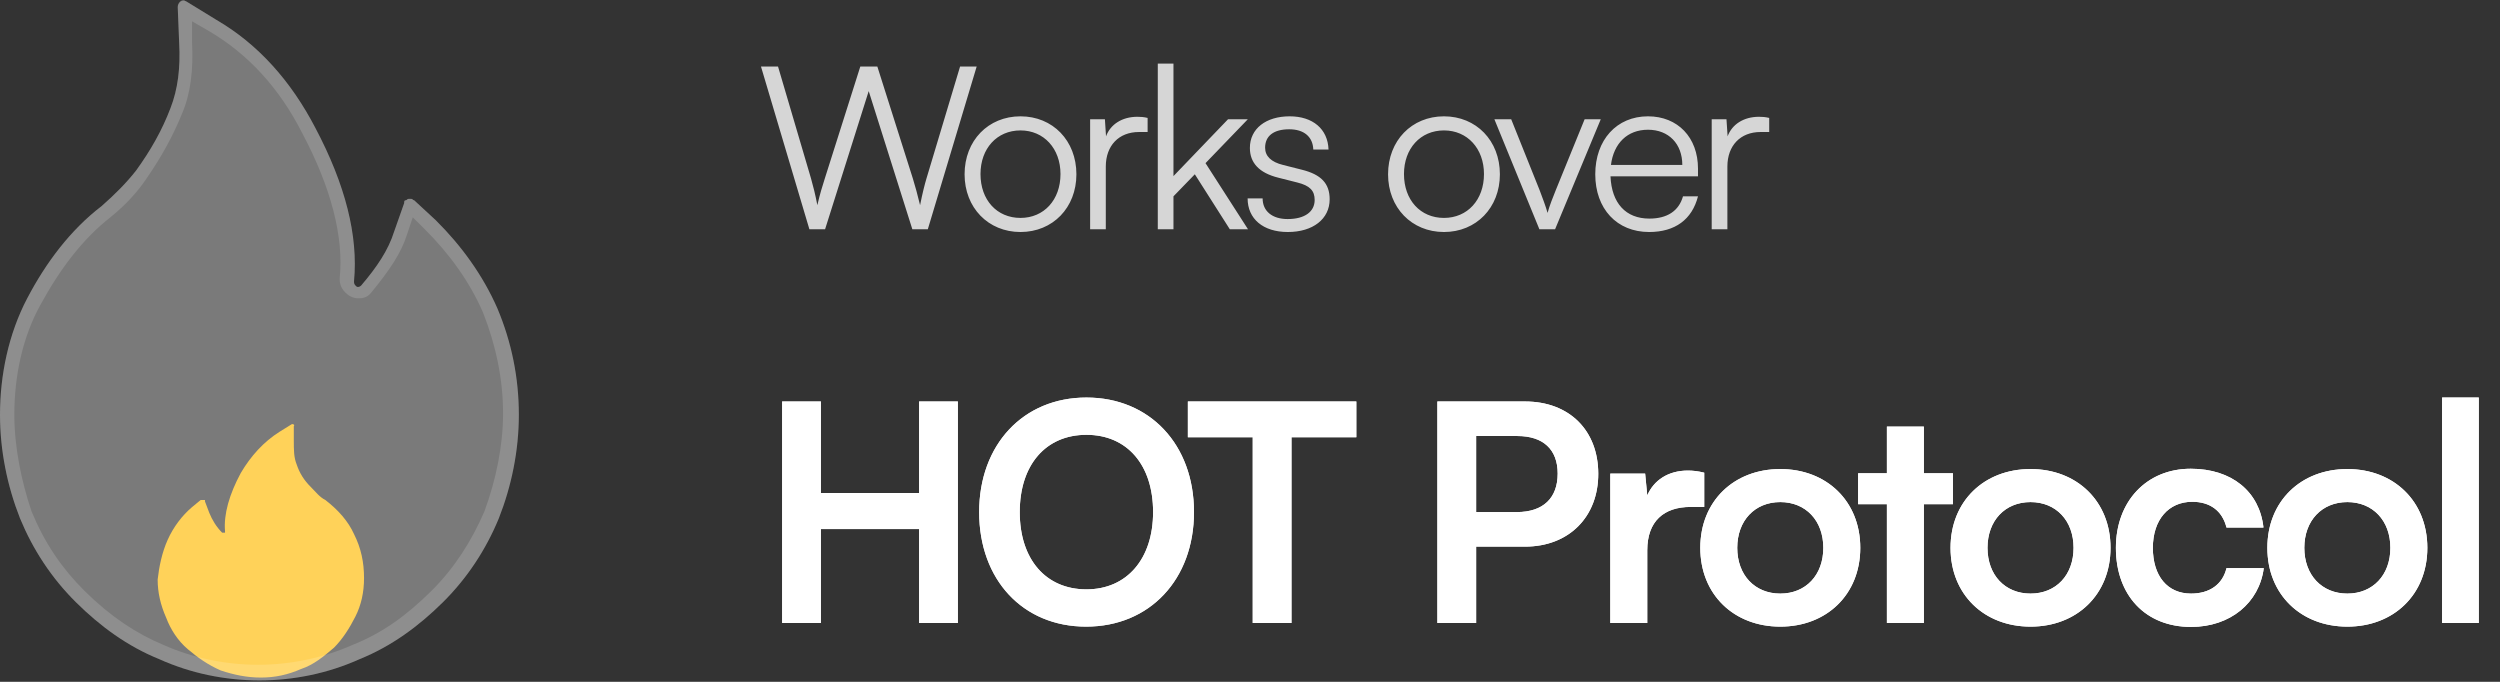 <svg width="132" height="36" viewBox="0 0 132 36" fill="none" xmlns="http://www.w3.org/2000/svg">
<rect x="0" y="0" width="132" height="36" fill="#333333" stroke="none"/>
<g clip-path="url(#clip0_142_6643)">
<path opacity="0.35" d="M26.259 16.275C25.503 14.55 24.368 12.975 23.005 11.625L21.87 10.575C21.795 10.575 21.795 10.5 21.719 10.5C21.643 10.5 21.643 10.5 21.568 10.5C21.492 10.5 21.492 10.575 21.416 10.575C21.34 10.575 21.34 10.65 21.34 10.725L20.811 12.225C20.508 13.2 19.903 14.1 19.07 15.075C18.995 15.15 18.919 15.15 18.919 15.15C18.843 15.15 18.843 15.15 18.768 15.075C18.692 15 18.692 14.925 18.692 14.85C18.919 12.45 18.238 9.75 16.649 6.75C15.362 4.275 13.622 2.325 11.427 1.05L9.838 0.075C9.611 -0.075 9.384 0.15 9.384 0.375L9.459 2.25C9.535 3.6 9.384 4.725 9.005 5.7C8.551 6.9 7.946 7.95 7.189 9C6.659 9.675 6.054 10.275 5.373 10.875C3.708 12.15 2.422 13.875 1.438 15.75C0.454 17.625 0 19.8 0 21.9C0 23.775 0.378 25.65 1.059 27.375C1.741 29.025 2.724 30.525 4.011 31.8C5.297 33.075 6.735 34.125 8.4 34.8C10.065 35.55 11.881 35.925 13.697 35.925C15.514 35.925 17.33 35.55 18.995 34.8C20.66 34.125 22.097 33.075 23.384 31.8C24.67 30.525 25.654 29.025 26.335 27.375C27.016 25.65 27.395 23.775 27.395 21.9C27.395 19.95 27.016 18.075 26.259 16.275Z" fill="white"/>
<path d="M8.854 28.5C9.157 27.825 9.611 27.225 10.14 26.775L10.595 26.4C10.595 26.4 10.595 26.4 10.67 26.4H10.746H10.822C10.822 26.4 10.822 26.4 10.822 26.475L11.049 27.075C11.2 27.45 11.427 27.825 11.73 28.125H11.805H11.881V28.05C11.805 27.15 12.108 26.1 12.713 24.975C13.243 24.075 13.924 23.325 14.757 22.8L15.362 22.425C15.438 22.35 15.589 22.425 15.513 22.5V23.25C15.513 23.775 15.513 24.15 15.665 24.525C15.816 24.975 16.043 25.35 16.422 25.725C16.648 25.95 16.876 26.25 17.178 26.4C17.859 26.925 18.389 27.525 18.692 28.2C19.07 28.95 19.221 29.7 19.221 30.525C19.221 31.275 19.07 31.95 18.767 32.55C18.465 33.15 18.086 33.75 17.632 34.2C17.103 34.65 16.573 35.1 15.892 35.325C15.211 35.625 14.53 35.775 13.773 35.775C13.016 35.775 12.335 35.625 11.654 35.4C10.973 35.1 10.443 34.725 9.913 34.275C9.384 33.825 9.005 33.225 8.778 32.625C8.476 31.95 8.324 31.275 8.324 30.6C8.4 29.925 8.551 29.175 8.854 28.5Z" fill="#FFD259"/>
<path opacity="0.15" d="M10.14 1.125L11.049 1.65C13.092 2.85 14.757 4.65 15.968 7.05C17.481 9.9 18.162 12.525 17.935 14.7C17.935 14.85 17.935 15.15 18.238 15.45C18.389 15.6 18.616 15.75 18.919 15.75C19.07 15.75 19.373 15.75 19.6 15.45C20.584 14.25 21.189 13.35 21.492 12.375L21.795 11.475L22.4 12.075C23.762 13.425 24.822 14.925 25.503 16.5C26.184 18.225 26.562 20.025 26.562 21.825C26.562 23.55 26.184 25.35 25.578 27C24.897 28.575 23.989 30 22.778 31.2C21.416 32.55 20.13 33.45 18.616 34.05C17.103 34.725 15.362 35.1 13.622 35.1C11.881 35.1 10.14 34.725 8.627 34.05C7.189 33.45 5.827 32.55 4.465 31.2C3.254 30 2.346 28.65 1.665 27C1.135 25.425 0.757 23.625 0.757 21.9C0.757 19.8 1.211 17.775 2.119 16.125C3.178 14.175 4.389 12.6 5.827 11.475C6.659 10.8 7.265 10.125 7.719 9.45C8.551 8.25 9.157 7.125 9.611 6C10.065 4.95 10.216 3.675 10.14 2.25V1.125ZM9.686 0C9.535 0 9.384 0.15 9.384 0.375L9.459 2.25C9.535 3.6 9.384 4.725 9.005 5.7C8.551 6.9 7.946 7.95 7.189 9C6.659 9.675 6.054 10.275 5.373 10.875C3.708 12.15 2.422 13.875 1.438 15.75C0.454 17.625 0 19.8 0 21.9C0 23.775 0.378 25.65 1.059 27.375C1.741 29.025 2.724 30.525 4.011 31.8C5.297 33.075 6.735 34.125 8.4 34.8C10.065 35.55 11.881 35.925 13.697 35.925C15.514 35.925 17.33 35.55 18.995 34.8C20.66 34.125 22.097 33.075 23.384 31.8C24.67 30.525 25.654 29.025 26.335 27.375C27.016 25.65 27.395 23.775 27.395 21.9C27.395 19.95 27.016 18.075 26.259 16.275C25.503 14.55 24.368 12.975 23.005 11.625L21.87 10.575C21.795 10.575 21.795 10.5 21.719 10.5C21.643 10.5 21.643 10.5 21.568 10.5C21.492 10.5 21.492 10.575 21.416 10.575C21.34 10.575 21.34 10.65 21.34 10.725L20.811 12.225C20.508 13.2 19.903 14.1 19.07 15.075C18.995 15.15 18.919 15.15 18.919 15.15C18.843 15.15 18.843 15.15 18.768 15.075C18.692 15 18.692 14.925 18.692 14.85C18.919 12.45 18.238 9.75 16.649 6.75C15.362 4.275 13.622 2.325 11.427 1.05L9.838 0.075C9.762 0.075 9.762 0 9.686 0Z" fill="white"/>
</g>
<path d="M42.736 12.106L40.18 3.514H41.08L42.82 9.418C42.94 9.838 43.048 10.27 43.156 10.834C43.3 10.21 43.42 9.838 43.552 9.418L45.424 3.514H46.324L48.196 9.418C48.328 9.85 48.448 10.282 48.58 10.834C48.712 10.174 48.82 9.754 48.916 9.43L50.692 3.514H51.568L48.988 12.106H48.172L45.868 4.81L43.564 12.106H42.736ZM50.93 9.202C50.93 7.426 52.178 6.142 53.882 6.142C55.586 6.142 56.834 7.426 56.834 9.202C56.834 10.966 55.586 12.25 53.882 12.25C52.178 12.25 50.93 10.966 50.93 9.202ZM51.77 9.19C51.77 10.558 52.634 11.506 53.882 11.506C55.118 11.506 55.994 10.558 55.994 9.19C55.994 7.846 55.118 6.886 53.882 6.886C52.634 6.886 51.77 7.846 51.77 9.19ZM60.594 6.226V6.97H60.139C59.071 6.97 58.386 7.69 58.386 8.794V12.106H57.559V6.298H58.339L58.398 7.198C58.627 6.574 59.239 6.166 60.054 6.166C60.234 6.166 60.391 6.178 60.594 6.226ZM61.959 12.106H61.131V3.358H61.959V9.298L64.839 6.298H65.883L63.651 8.614L65.895 12.106H64.935L63.087 9.202L61.959 10.366V12.106ZM65.874 10.474H66.666C66.666 11.146 67.17 11.566 67.986 11.566C68.886 11.566 69.414 11.182 69.414 10.558C69.414 10.078 69.174 9.802 68.49 9.634L67.494 9.382C66.486 9.13 65.994 8.602 65.994 7.81C65.994 6.79 66.846 6.142 68.094 6.142C69.318 6.142 70.11 6.814 70.146 7.894H69.342C69.318 7.222 68.85 6.826 68.07 6.826C67.254 6.826 66.798 7.174 66.798 7.798C66.798 8.242 67.11 8.554 67.746 8.71L68.742 8.962C69.75 9.214 70.206 9.682 70.206 10.522C70.206 11.566 69.318 12.25 67.998 12.25C66.69 12.25 65.874 11.554 65.874 10.474ZM73.29 9.202C73.29 7.426 74.538 6.142 76.242 6.142C77.946 6.142 79.194 7.426 79.194 9.202C79.194 10.966 77.946 12.25 76.242 12.25C74.538 12.25 73.29 10.966 73.29 9.202ZM74.13 9.19C74.13 10.558 74.994 11.506 76.242 11.506C77.478 11.506 78.354 10.558 78.354 9.19C78.354 7.846 77.478 6.886 76.242 6.886C74.994 6.886 74.13 7.846 74.13 9.19ZM81.28 12.106L78.904 6.298H79.792L81.292 10.042C81.448 10.462 81.604 10.858 81.712 11.242C81.82 10.846 81.976 10.462 82.144 10.042L83.668 6.298H84.52L82.108 12.106H81.28ZM87.074 12.25C85.37 12.25 84.23 11.026 84.23 9.202C84.23 7.39 85.358 6.142 87.014 6.142C88.586 6.142 89.654 7.258 89.654 8.902V9.31H85.034C85.094 10.726 85.838 11.542 87.086 11.542C88.034 11.542 88.646 11.134 88.862 10.366H89.654C89.342 11.59 88.442 12.25 87.074 12.25ZM87.014 6.85C85.922 6.85 85.202 7.57 85.058 8.71H88.826C88.826 7.594 88.106 6.85 87.014 6.85ZM93.414 6.226V6.97H92.958C91.89 6.97 91.206 7.69 91.206 8.794V12.106H90.378V6.298H91.158L91.218 7.198C91.446 6.574 92.058 6.166 92.874 6.166C93.054 6.166 93.21 6.178 93.414 6.226Z" fill="white" fill-opacity="0.8"/>
<path d="M43.344 32.894H41.296V21.198H43.344V26.03H48.528V21.198H50.576V32.894H48.528V27.934H43.344V32.894ZM63.043 27.038C63.043 30.59 60.707 33.086 57.347 33.086C54.003 33.086 51.699 30.606 51.699 27.038C51.699 23.486 54.019 20.99 57.363 20.99C60.707 20.99 63.043 23.47 63.043 27.038ZM60.883 27.038C60.883 24.542 59.507 22.958 57.363 22.958C55.219 22.958 53.843 24.542 53.843 27.038C53.843 29.534 55.219 31.118 57.363 31.118C59.507 31.118 60.883 29.502 60.883 27.038ZM62.719 23.086V21.198H71.615V23.086H68.191V32.894H66.143V23.086H62.719ZM80.517 28.862H77.941V32.894H75.893V21.198H80.517C82.869 21.198 84.389 22.734 84.389 25.022C84.389 27.278 82.853 28.862 80.517 28.862ZM80.117 23.022H77.941V27.038H80.085C81.493 27.038 82.245 26.286 82.245 25.006C82.245 23.726 81.477 23.022 80.117 23.022ZM89.984 24.958V26.766H89.264C87.856 26.766 86.976 27.518 86.976 29.054V32.894H85.024V25.006H86.864L86.976 26.158C87.312 25.374 88.064 24.846 89.12 24.846C89.392 24.846 89.664 24.878 89.984 24.958ZM89.775 28.926C89.775 26.462 91.551 24.766 93.999 24.766C96.447 24.766 98.223 26.462 98.223 28.926C98.223 31.39 96.447 33.086 93.999 33.086C91.551 33.086 89.775 31.39 89.775 28.926ZM91.727 28.926C91.727 30.366 92.655 31.342 93.999 31.342C95.343 31.342 96.271 30.366 96.271 28.926C96.271 27.486 95.343 26.51 93.999 26.51C92.655 26.51 91.727 27.486 91.727 28.926ZM101.58 32.894H99.628V26.622H98.108V24.99H99.628V22.526H101.58V24.99H103.116V26.622H101.58V32.894ZM102.988 28.926C102.988 26.462 104.764 24.766 107.212 24.766C109.66 24.766 111.436 26.462 111.436 28.926C111.436 31.39 109.66 33.086 107.212 33.086C104.764 33.086 102.988 31.39 102.988 28.926ZM104.94 28.926C104.94 30.366 105.868 31.342 107.212 31.342C108.556 31.342 109.484 30.366 109.484 28.926C109.484 27.486 108.556 26.51 107.212 26.51C105.868 26.51 104.94 27.486 104.94 28.926ZM111.719 28.926C111.719 26.478 113.335 24.75 115.671 24.75C117.831 24.75 119.303 25.95 119.511 27.854H117.559C117.335 26.958 116.679 26.494 115.751 26.494C114.503 26.494 113.671 27.438 113.671 28.926C113.671 30.414 114.439 31.342 115.687 31.342C116.663 31.342 117.351 30.862 117.559 29.998H119.527C119.287 31.838 117.751 33.102 115.687 33.102C113.287 33.102 111.719 31.438 111.719 28.926ZM119.716 28.926C119.716 26.462 121.492 24.766 123.94 24.766C126.388 24.766 128.164 26.462 128.164 28.926C128.164 31.39 126.388 33.086 123.94 33.086C121.492 33.086 119.716 31.39 119.716 28.926ZM121.668 28.926C121.668 30.366 122.596 31.342 123.94 31.342C125.284 31.342 126.212 30.366 126.212 28.926C126.212 27.486 125.284 26.51 123.94 26.51C122.596 26.51 121.668 27.486 121.668 28.926ZM130.879 32.894H128.943V20.99H130.879V32.894Z" fill="url(#paint0_linear_142_6643)"/>
<path d="M43.344 32.894H41.296V21.198H43.344V26.03H48.528V21.198H50.576V32.894H48.528V27.934H43.344V32.894ZM63.043 27.038C63.043 30.59 60.707 33.086 57.347 33.086C54.003 33.086 51.699 30.606 51.699 27.038C51.699 23.486 54.019 20.99 57.363 20.99C60.707 20.99 63.043 23.47 63.043 27.038ZM60.883 27.038C60.883 24.542 59.507 22.958 57.363 22.958C55.219 22.958 53.843 24.542 53.843 27.038C53.843 29.534 55.219 31.118 57.363 31.118C59.507 31.118 60.883 29.502 60.883 27.038ZM62.719 23.086V21.198H71.615V23.086H68.191V32.894H66.143V23.086H62.719ZM80.517 28.862H77.941V32.894H75.893V21.198H80.517C82.869 21.198 84.389 22.734 84.389 25.022C84.389 27.278 82.853 28.862 80.517 28.862ZM80.117 23.022H77.941V27.038H80.085C81.493 27.038 82.245 26.286 82.245 25.006C82.245 23.726 81.477 23.022 80.117 23.022ZM89.984 24.958V26.766H89.264C87.856 26.766 86.976 27.518 86.976 29.054V32.894H85.024V25.006H86.864L86.976 26.158C87.312 25.374 88.064 24.846 89.12 24.846C89.392 24.846 89.664 24.878 89.984 24.958ZM89.775 28.926C89.775 26.462 91.551 24.766 93.999 24.766C96.447 24.766 98.223 26.462 98.223 28.926C98.223 31.39 96.447 33.086 93.999 33.086C91.551 33.086 89.775 31.39 89.775 28.926ZM91.727 28.926C91.727 30.366 92.655 31.342 93.999 31.342C95.343 31.342 96.271 30.366 96.271 28.926C96.271 27.486 95.343 26.51 93.999 26.51C92.655 26.51 91.727 27.486 91.727 28.926ZM101.58 32.894H99.628V26.622H98.108V24.99H99.628V22.526H101.58V24.99H103.116V26.622H101.58V32.894ZM102.988 28.926C102.988 26.462 104.764 24.766 107.212 24.766C109.66 24.766 111.436 26.462 111.436 28.926C111.436 31.39 109.66 33.086 107.212 33.086C104.764 33.086 102.988 31.39 102.988 28.926ZM104.94 28.926C104.94 30.366 105.868 31.342 107.212 31.342C108.556 31.342 109.484 30.366 109.484 28.926C109.484 27.486 108.556 26.51 107.212 26.51C105.868 26.51 104.94 27.486 104.94 28.926ZM111.719 28.926C111.719 26.478 113.335 24.75 115.671 24.75C117.831 24.75 119.303 25.95 119.511 27.854H117.559C117.335 26.958 116.679 26.494 115.751 26.494C114.503 26.494 113.671 27.438 113.671 28.926C113.671 30.414 114.439 31.342 115.687 31.342C116.663 31.342 117.351 30.862 117.559 29.998H119.527C119.287 31.838 117.751 33.102 115.687 33.102C113.287 33.102 111.719 31.438 111.719 28.926ZM119.716 28.926C119.716 26.462 121.492 24.766 123.94 24.766C126.388 24.766 128.164 26.462 128.164 28.926C128.164 31.39 126.388 33.086 123.94 33.086C121.492 33.086 119.716 31.39 119.716 28.926ZM121.668 28.926C121.668 30.366 122.596 31.342 123.94 31.342C125.284 31.342 126.212 30.366 126.212 28.926C126.212 27.486 125.284 26.51 123.94 26.51C122.596 26.51 121.668 27.486 121.668 28.926ZM130.879 32.894H128.943V20.99H130.879V32.894Z" fill="white"/>
<defs>
<linearGradient id="paint0_linear_142_6643" x1="132" y1="19.467" x2="43.552" y2="35.415" gradientUnits="userSpaceOnUse">
<stop offset="0.265" stop-color="white"/>
<stop offset="1" stop-color="white" stop-opacity="0.85"/>
</linearGradient>
<clipPath id="clip0_142_6643">
<rect width="28" height="36" fill="white"/>
</clipPath>
</defs>
</svg>
